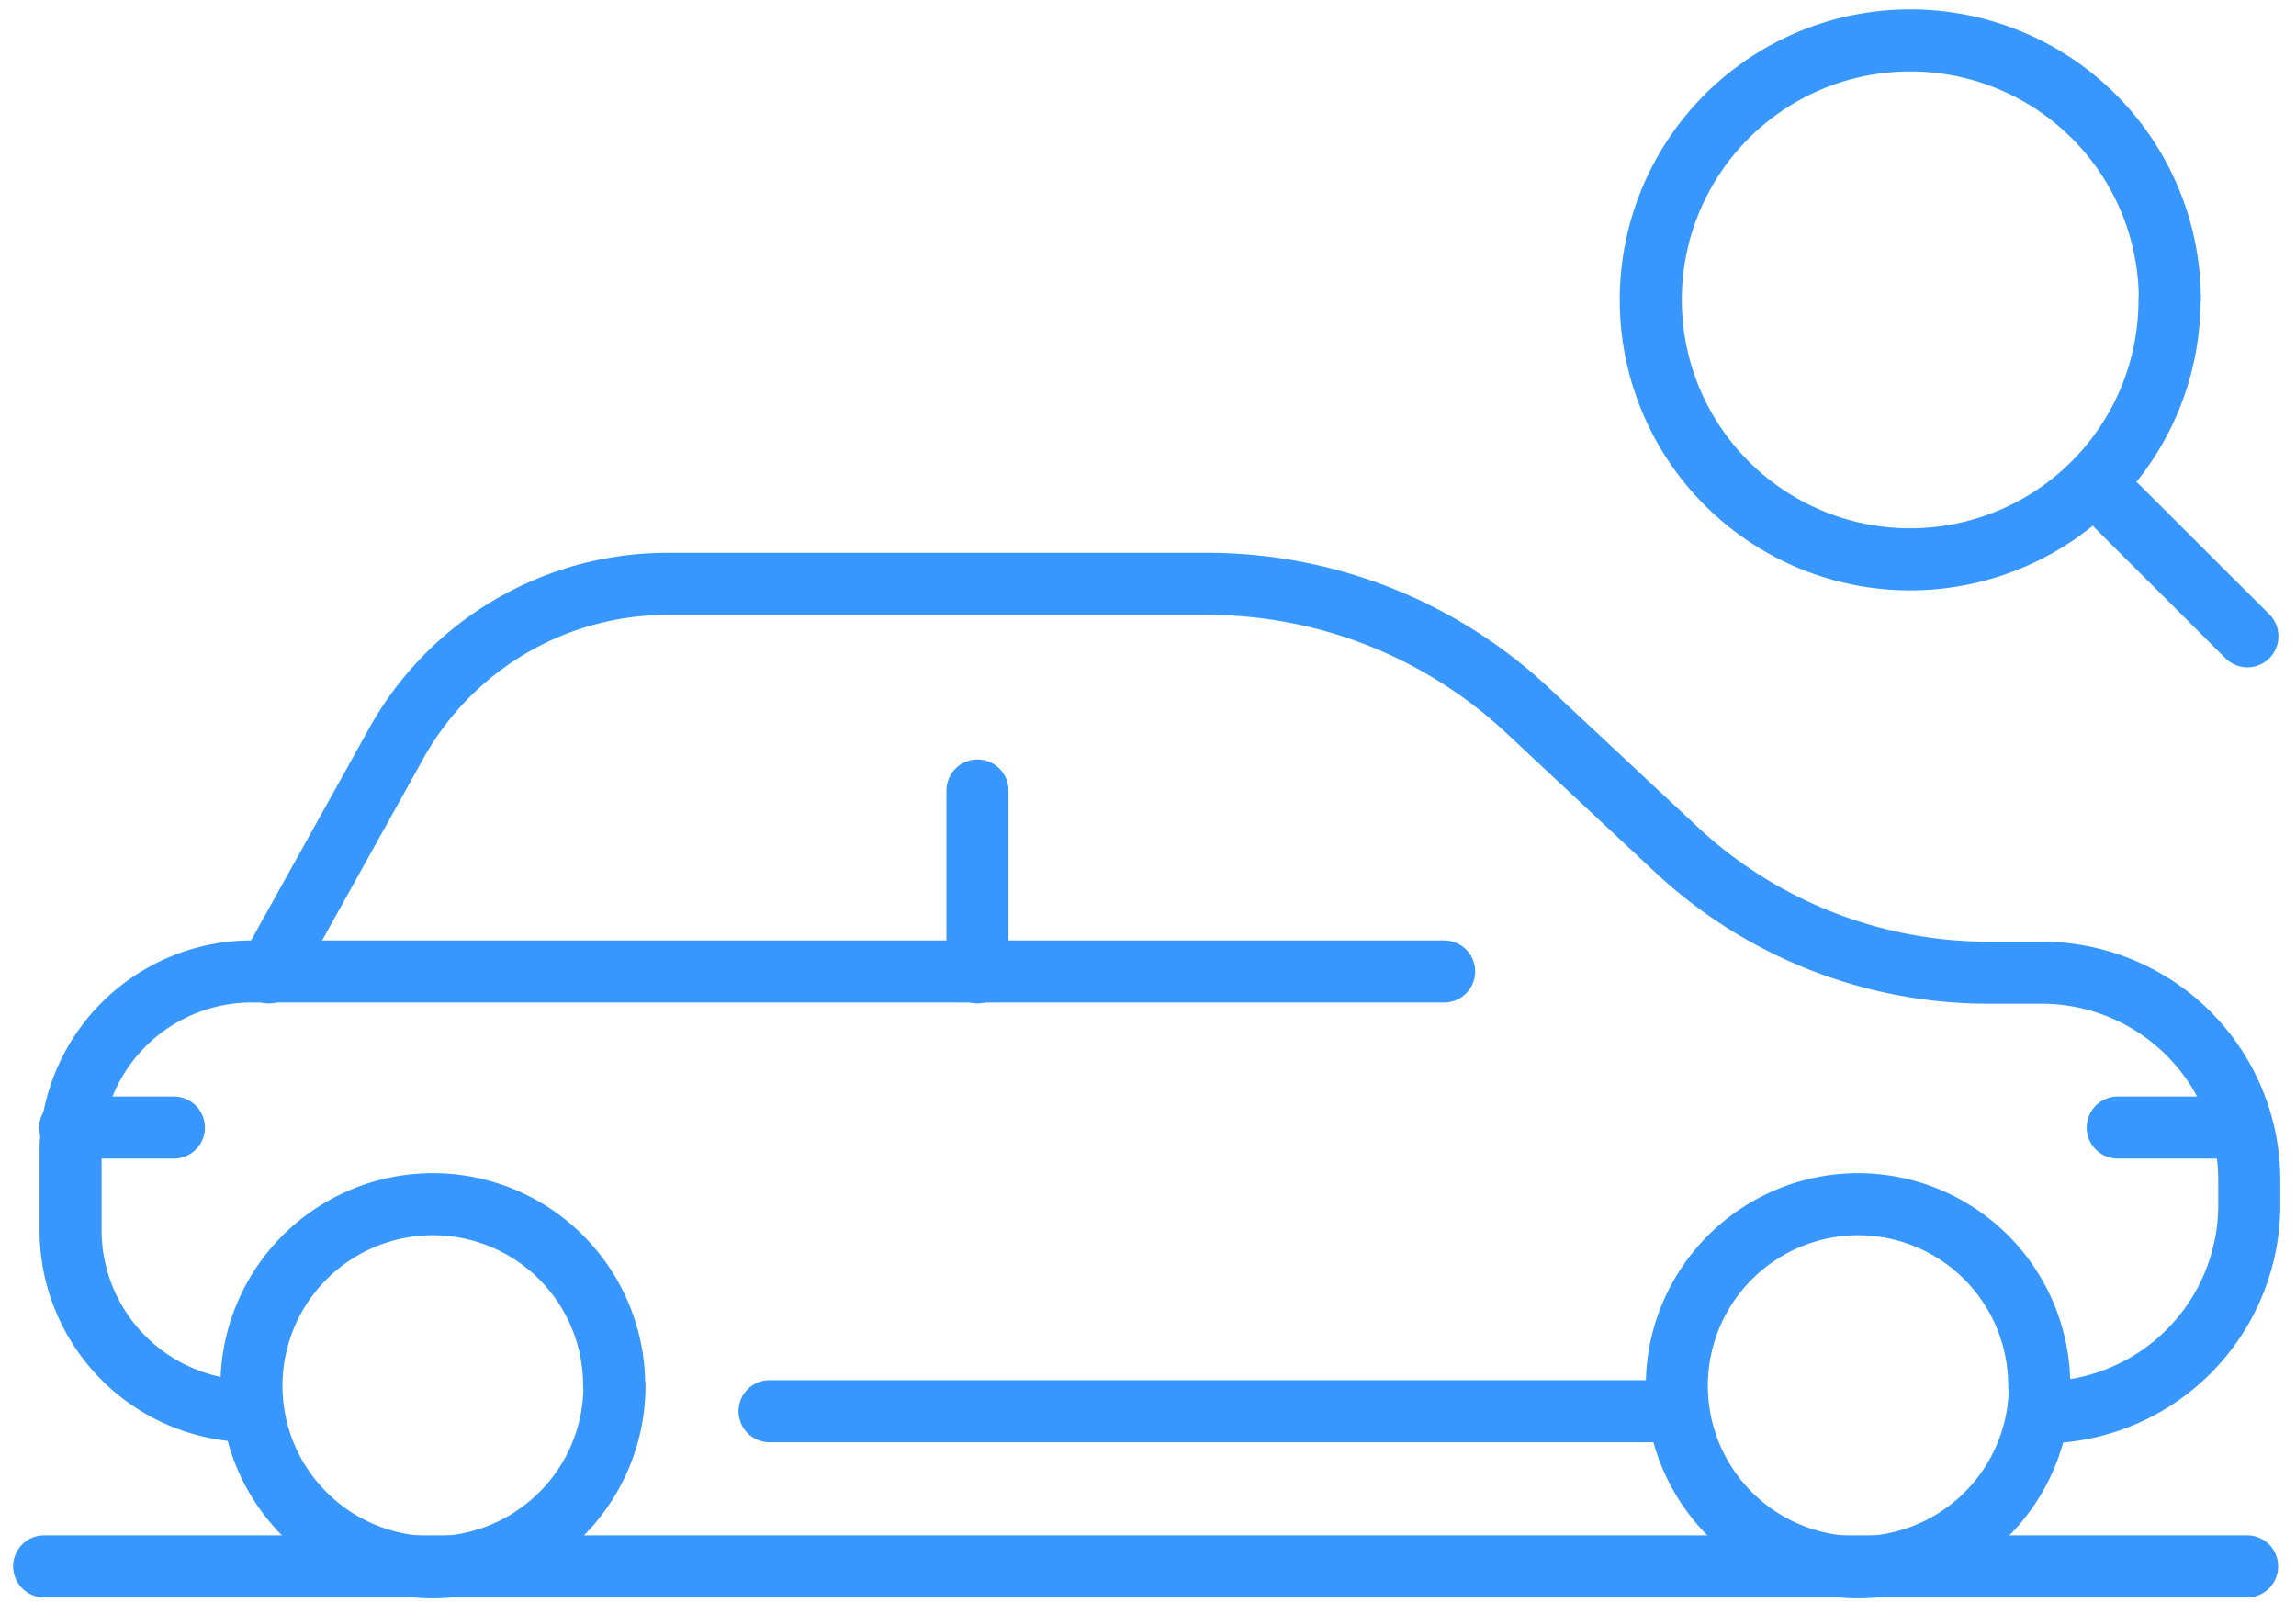 <svg width="74" height="52" xmlns="http://www.w3.org/2000/svg">
 <defs>
  <style>.a{isolation:isolate;}.b,.d{fill:none;}.b{stroke:#000;stroke-width:3px;}.c{fill:#fff;}.d{stroke:#3797fd;stroke-linecap:round;stroke-linejoin:round;stroke-width:2px;}</style>
 </defs>
 <title>Search</title>
 <g>
  <title>background</title>
  <rect fill="none" id="canvas_background" height="54" width="76" y="-1" x="-1"/>
 </g>
 <g>
  <title>Layer 1</title>
  <g id="svg_4">
   <path id="svg_1" d="m24.804,45.473l29.24,0m-52.62,5l71,0m-63.76,-19.14l4.13,-7.42a10,10 0 0 1 8.7,-5.1l17.42,0a15.12,15.12 0 0 1 10.31,4.07l4.77,4.46a14.75,14.75 0 0 0 10.07,4l1.74,0a6.69,6.69 0 0 1 6.69,6.67l0,0.83a6.69,6.69 0 0 1 -6.69,6.67" class="d"/>
   <path id="svg_2" d="m8.124,45.473l0,0a5.84,5.84 0 0 1 -5.85,-5.83l0,0l0,-2.5a5.84,5.84 0 0 1 5.85,-5.84l38.42,0" class="d"/>
   <path id="svg_3" d="m19.804,44.643a5.85,5.85 0 1 1 -5.86,-5.84l0,0a5.84,5.84 0 0 1 5.85,5.84l0.01,0zm45.94,0a5.85,5.85 0 1 1 -5.86,-5.84l0,0a5.84,5.84 0 0 1 5.84,5.84l0.02,0zm4.18,-35a8.36,8.36 0 1 1 -8.37,-8.34l0,0a8.36,8.36 0 0 1 8.38,8.34l-0.01,0zm-38.42,15.83l0,5.86m36.75,5l3.34,0m-69.33,0l3.34,0m62.65,-20l4.18,4.17" class="d"/>
  </g>
 </g>
</svg>
